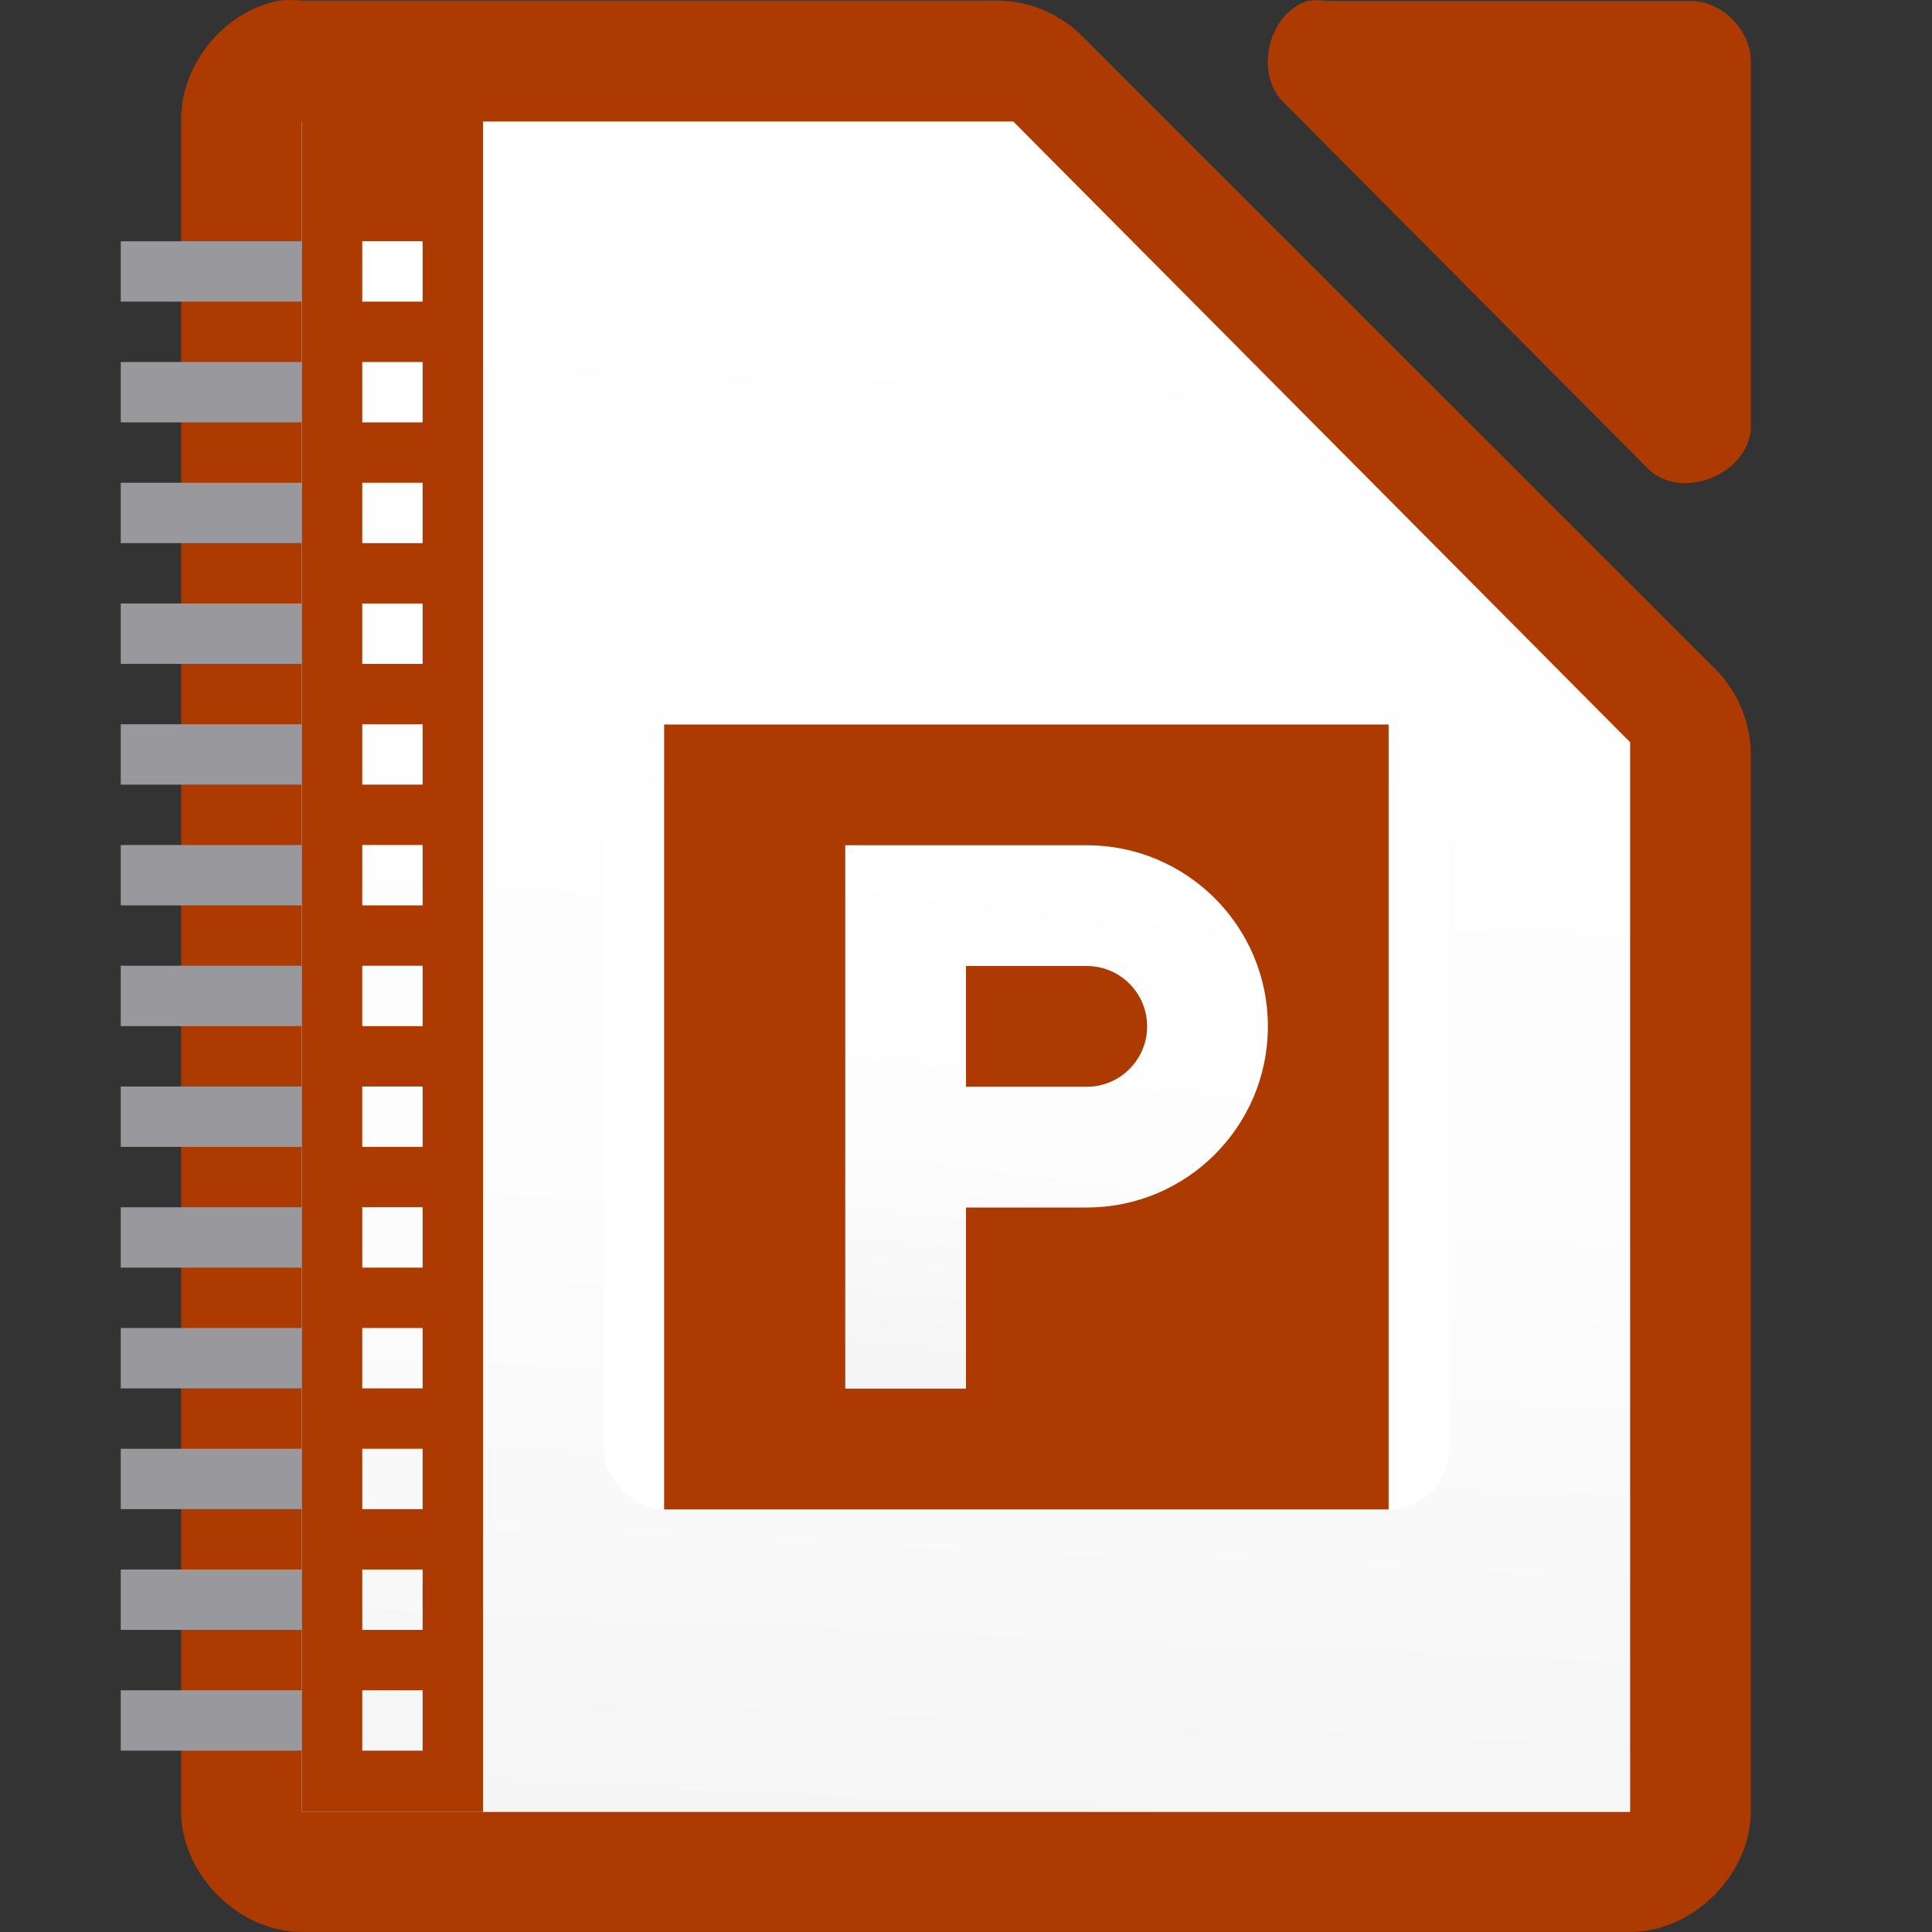 <svg viewBox="0 0 32 32" xmlns="http://www.w3.org/2000/svg" xmlns:xlink="http://www.w3.org/1999/xlink"><rect x="0" y="0" width="32" height="32" fill="#333333" stroke="none"/><linearGradient id="a" gradientUnits="userSpaceOnUse" x1="15.576" x2="16.781" xlink:href="#c" y1="30.52" y2="2.012"/><linearGradient id="b" gradientUnits="userSpaceOnUse" x1="18" x2="19" xlink:href="#c" y1="23" y2="14"/><linearGradient id="c" gradientUnits="userSpaceOnUse" x1="-38.898" x2="-38.898" y1="23.716" y2="-2.177"><stop offset="0" stop-color="#f5f5f5"/><stop offset=".389" stop-color="#fdfdfd"/><stop offset="1" stop-color="#fff"/></linearGradient><path d="m4.625.009c-.917.175-1.641 1.067-1.625 1.999v27.992c0 1.047.953 1.999 2 1.999h21.999c1.047-0 2-.953 2-1.999v-17.455c.012-.528-.195-1.058-.562-1.437l-10.54-10.537c-.38-.367-.909-.575-1.437-.562h-11.459c-.125-.012-.25-.012-.375 0z" fill="#ad3a00"/><path d="m21.658.015c-.666.213-.89 1.227-.376 1.703l6.024 6.055c.556.53 1.665.077 1.694-.694v-6.055c-0-.528-.478-1.009-1.004-1.009h-6.024c-.104-.016-.21-.016-.314 0z" fill="#ad3a00"/><path d="m5 2.012v.5 27 .5h.5 21.0.5v-.5-17-.219l-.156-.156-9.937-10-.125-.125h-.219-11.062z" fill="url(#a)"/><rect fill="#fff" height="12" rx="1" width="14" x="10" y="13"/><path d="m5 2v28.012h3v-28.012zm1 1.996h1v1h-1zm0 2h1v1h-1zm0 2h1v1h-1zm0 2h1v1h-1zm0 2h1v1h-1zm0 2h1v1h-1zm0 2h1v1h-1zm0 2h1v1h-1zm0 2h1v1h-1zm0 2h1v1h-1zm0 2h1v1h-1zm0 2h1v1h-1zm0 2h1v1h-1z" fill="#ad3a00"/><path d="m2 3.996v1h3v-1zm0 2v1h3v-1zm0 2v1h3v-1zm0 2v1h3v-1zm0 2v1h3v-1zm0 2v1h3v-1zm0 2v1h3v-1zm0 2v1h3v-1zm0 2v1h3v-1zm0 2v1h3v-1zm0 2v1h3v-1zm0 2v1h3v-1zm0 2v1h3v-1z" fill="#98989d"/><g fill-opacity="1" transform="translate(1)"><path d="m10 12h12v13h-12z" fill="#ad3a00"/><path d="m13 14v9h2v-3h2c1.657 0 3-1.343 3-3s-1.343-3-3-3h-2zm2 2h2c.552 0 1 .448 1 1s-.448 1-1 1h-2z" fill="url(#b)"/></g></svg>